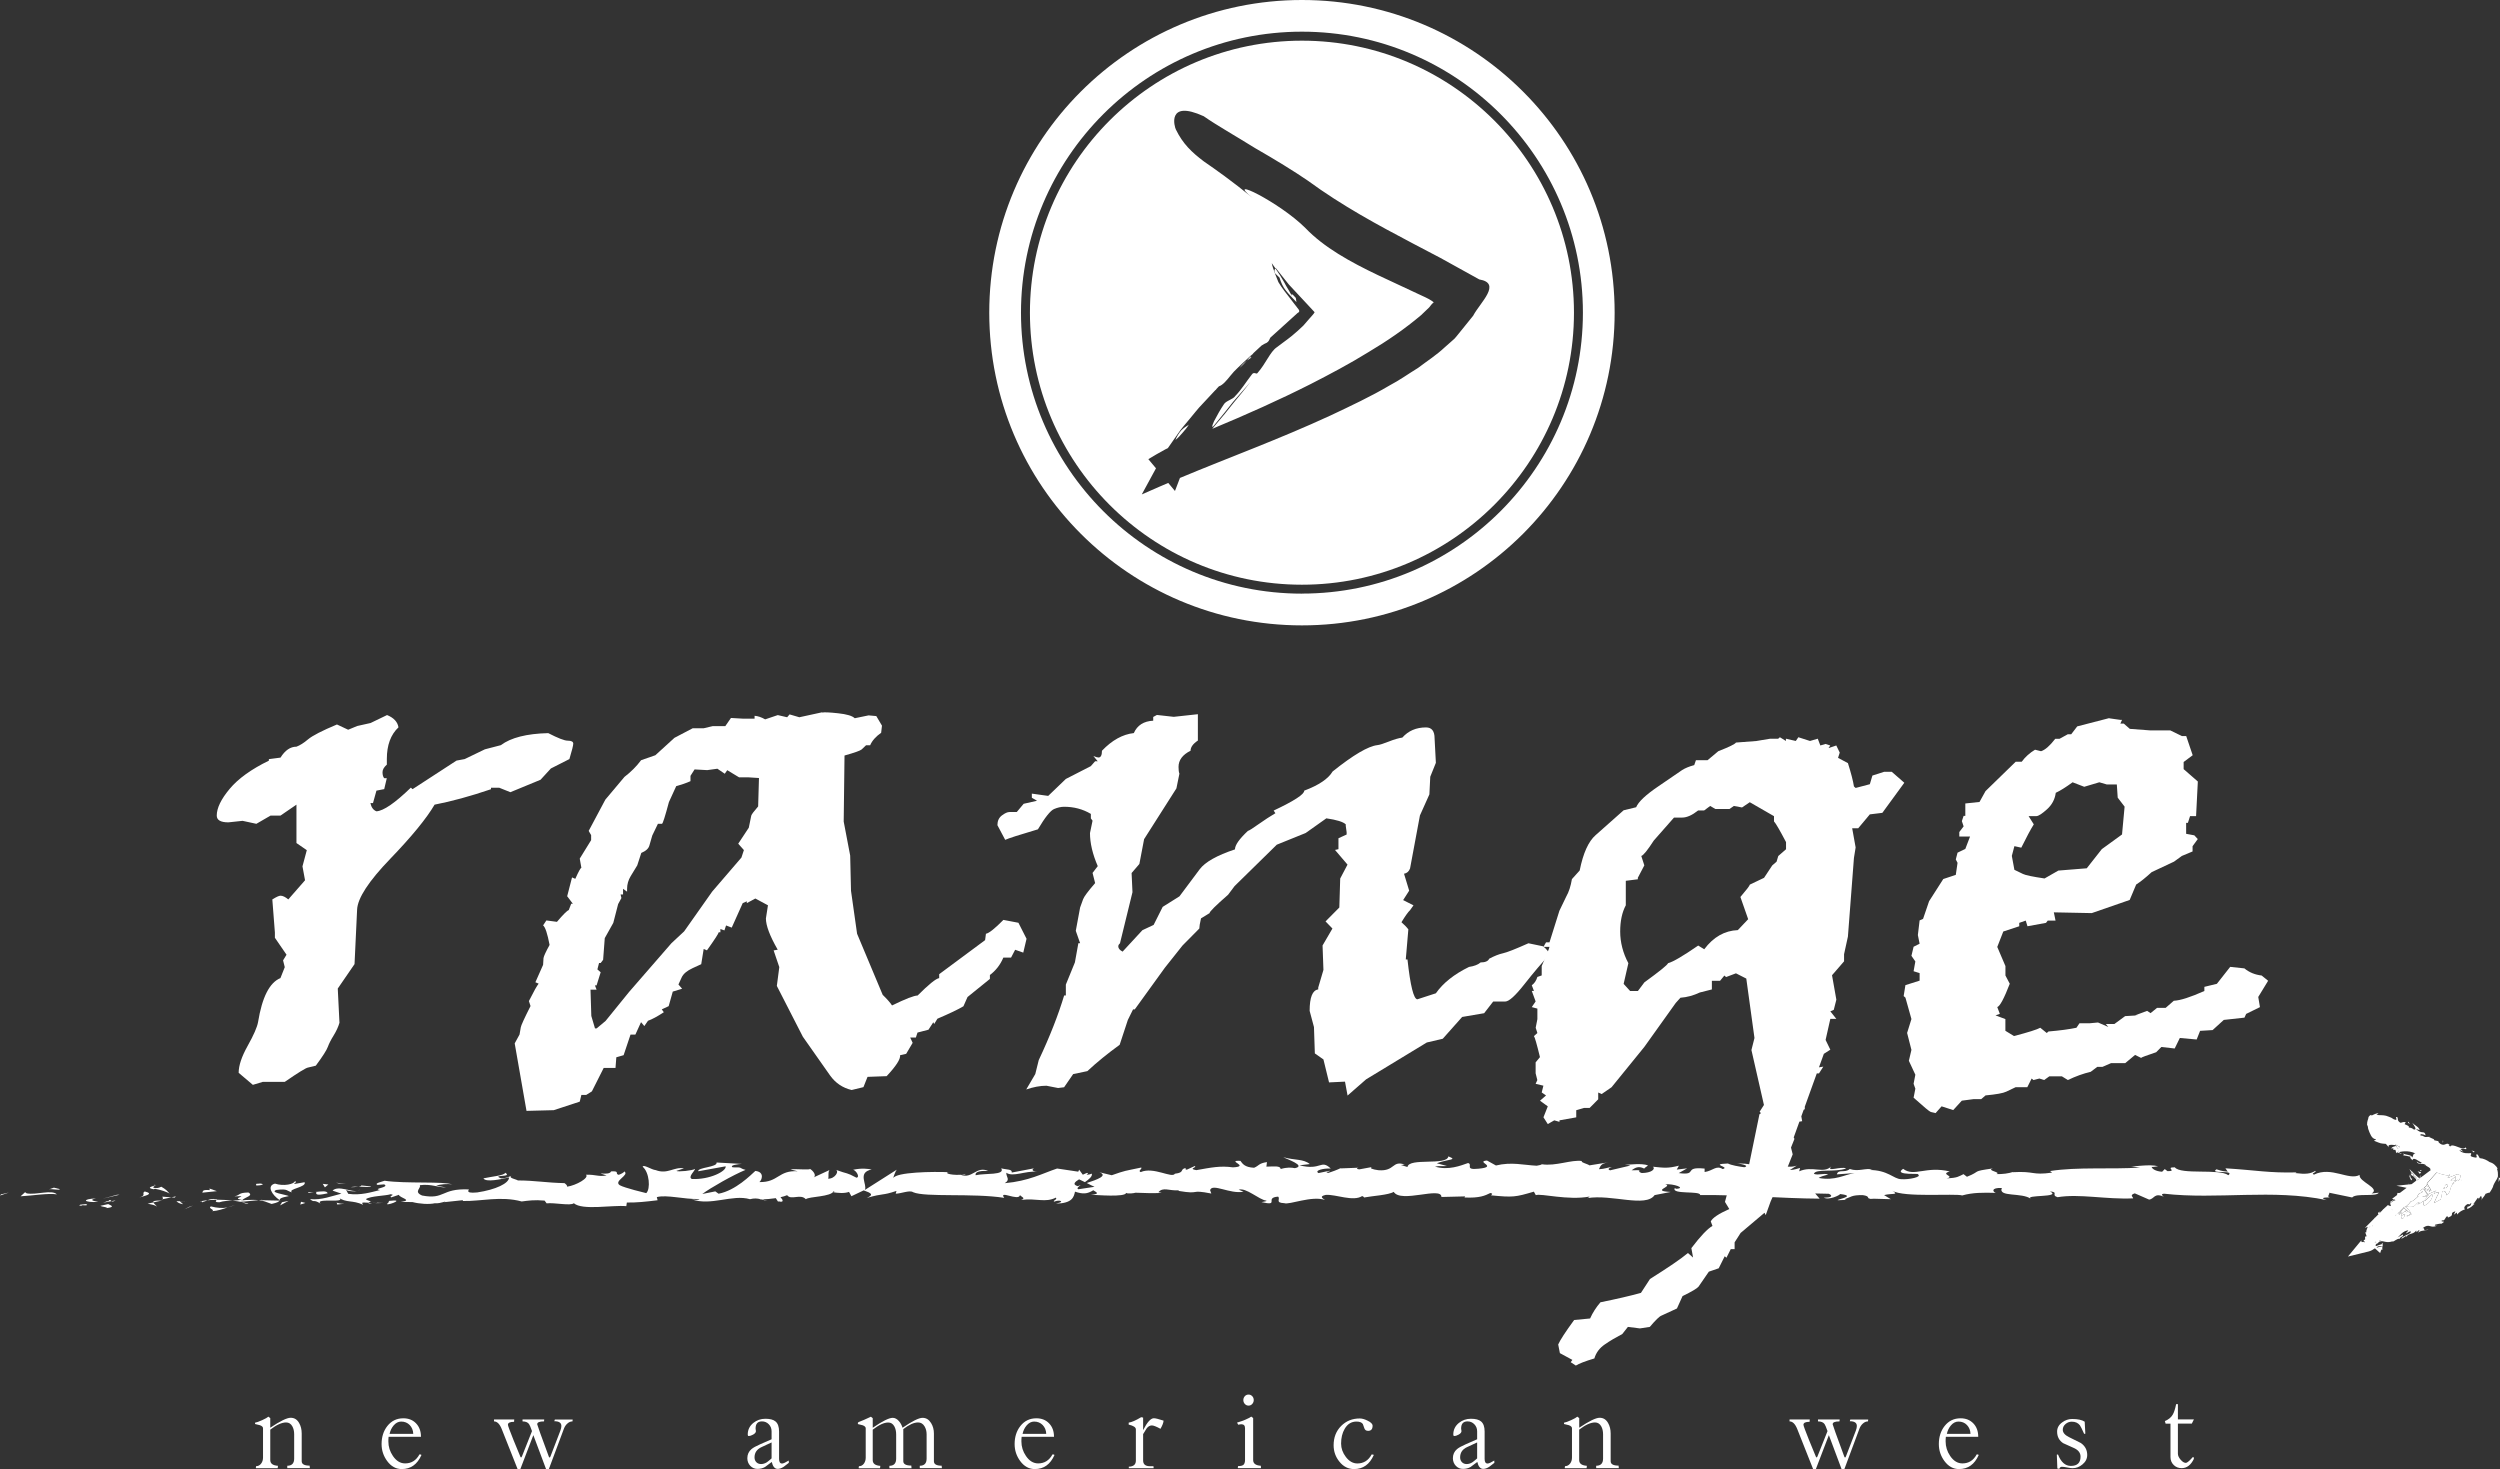 <?xml version="1.0" encoding="UTF-8"?> <svg xmlns="http://www.w3.org/2000/svg" id="Layer_2" viewBox="0 0 427.82 251.44"><rect x="0" y="0" width="427.82" height="251.44" fill="#333333" stroke="none"/><defs><style> .cls-1 { fill: #fff; } </style></defs><g id="Layer_1-2" data-name="Layer_1"><g><g><path class="cls-1" d="M66.2,122.35c1.18.47,1.84,1.18,1.99,2.12-1.33,1.25-1.99,3.05-1.99,5.41v.97c-.49.43-.74.86-.74,1.29,0,.47.1.82.29,1.03h.44l-.44,1.87-1.33.26-.59,2.13h-.44c.15.73.49,1.2,1.03,1.41,1.23-.08,3.19-1.44,5.89-4.05l.29.26,7.52-4.89,1.4-.26,3.46-1.67,2.73-.71c1.72-1.29,4.42-1.97,8.11-2.06,1.67.86,2.77,1.29,3.32,1.29.64,0,.96.17.96.51,0,.3-.22,1.18-.66,2.64l-3.17,1.61-1.77,1.93-5.16,2.13-1.92-.77h-1.4v.26c-3.54,1.2-6.75,2.08-9.65,2.64-1.38,2.36-3.91,5.45-7.59,9.27-3.68,3.82-5.58,6.72-5.67,8.69l-.44,9.33-2.87,4.18.29,5.86c-.2.69-.53,1.41-.99,2.16-.47.75-.8,1.41-1,1.96-.2.56-.88,1.63-2.06,3.22l-1.33.32c-.34.04-1.67.86-3.98,2.45h-3.76l-1.7.51-2.43-2.06c0-1.25.52-2.79,1.55-4.63,1.03-1.84,1.62-3.19,1.77-4.05.69-4.25,1.96-6.76,3.83-7.53l.74-1.87-.29-1.16.59-.97-1.99-2.9v-.9l-.44-5.66c.69-.43,1.15-.64,1.4-.64.39,0,.83.22,1.33.64l2.87-3.28-.44-2.38.74-2.77-1.77-1.22v-6.57l-2.73,1.87h-1.7l-2.43,1.41-2.36-.51-2.43.26c-1.33,0-1.99-.39-1.99-1.16,0-1.29.74-2.81,2.21-4.57,1.47-1.76,3.71-3.37,6.71-4.83v-.26l1.99-.26c.78-1.25,1.69-1.87,2.73-1.87.59-.22,1.25-.63,1.99-1.26.74-.62,2.38-1.47,4.94-2.54l1.92.9,1.55-.64,2.28-.51,2.8-1.35Z"></path><path class="cls-1" d="M140.71,121.94c.32-.08,1.23-.04,2.71.12,1.48.16,2.44.44,2.85.85l2.37-.49,1.32.12.97,1.64-.14,1.22c-.93.65-1.55,1.36-1.88,2.13h-.7l-.77.73c-.23.2-1.21.55-2.92,1.03l-.14,11.3,1.11,5.83.14,6.02,1.04,7.35,4.38,10.45c.79.77,1.32,1.38,1.6,1.82,2.32-1.13,3.78-1.7,4.38-1.7,1.9-1.9,3.13-2.9,3.69-2.98v-.67l7.86-5.83.14-1.09c.51-.08,1.51-.87,2.99-2.37l2.57.49,1.39,2.74-.56,2.37-1.39-.49-.7,1.34h-1.32c-.51,1.22-1.28,2.21-2.3,2.98v.67l-3.83,3.1-.7,1.58c-.88.53-2.37,1.24-4.45,2.13l-.56.91-.14-.31-.83,1.28-1.88.49-.28.85h-.97l.42.91-1.11,1.88-1.04.24c.09.65-.67,1.84-2.3,3.58l-3.27.12-.7,1.76-2.02.49c-1.53-.36-2.76-1.19-3.69-2.49l-4.66-6.63-4.45-8.69.42-3.22-.97-2.86.7-.12c-1.35-2.35-2.02-4.13-2.02-5.35l.35-2.25-2.16-1.16-1.46.79v-.31l-.7.31-1.88,4.19-.97-.37-.28.85-.69-.24v.55h-.28c-.05.24-.72,1.28-2.02,3.1l-.56-.24-.42,2.61-1.46.67c-.97.45-1.6.97-1.88,1.58l-.56,1.22.63.73-1.6.49-.7,2.49-1.18.55.35.49c-1.11.73-2.02,1.22-2.71,1.46l-.63.91-.56-.67-.97,2.13h-.83l-1.18,3.52-1.25.36-.14,1.82h-2.02l-2.02,4.01-.97.61h-.83l-.28,1.15-4.45,1.46-4.66.12-2.02-11.55.83-1.52.21-1.22c.05-.32.6-1.54,1.67-3.65l-.28-.85c.83-1.66,1.39-2.65,1.67-2.98l-.56-.24,1.32-2.98.07-1.16c.05-.32.39-1.07,1.04-2.25-.37-1.94-.74-3.06-1.11-3.34l.56-.85,1.81.24c1.07-1.26,1.74-1.92,2.02-2.01l.42-1.09h.28l-.97-1.28.83-3.22.56.24c.56-1.25.9-1.88,1.04-1.88l-.28-1.58,1.95-3.16v-.85l-.42-.73,2.85-5.35,3.27-3.89c1.11-.85,2.06-1.8,2.85-2.86l2.44-.85,3.27-2.98,3.13-1.64h1.88l1.53-.36h2.16l.97-1.4,2.02.12h2.02v-.49c.56.04,1.16.24,1.81.61l2.16-.73,1.6.37.42-.49,1.67.49,3.9-.85ZM122.76,131.55l-1.74.24-2.16-.12-.7,1.1v.91c-.74.33-1.55.61-2.44.85l-1.25,2.73c-.65,2.43-1.04,3.67-1.18,3.71h-.7l-.97,2.01-.49,1.7c-.14.53-.6.95-1.39,1.28l-.69,2.13-1.11,1.82c-.42.69-.63,1.42-.63,2.19v.49l-.69-.49v.97h-.42l.14.61-.56,1.03-.83,3.22-1.46,2.61-.28,3.71-.42.55h-.28l-.28,1.09.56.49-.7,2.25h-.28l.28.73h-1.04l.14,4.5.63,2.13h.28l1.53-1.28,4.04-4.98,7.24-8.33,2.16-2.01,4.8-6.81,5.01-5.83.42-1.28-.97-1.09,1.81-2.74.42-2.06c.05-.2.44-.73,1.18-1.58l.14-4.86-1.88-.12h-1.53l-2.02-1.22-.42.61-1.25-.85Z"></path><path class="cls-1" d="M197.99,122.35l2.87.32,4.13-.45v4.51c-.84.56-1.25,1.14-1.25,1.74-1.38.69-2.06,1.61-2.06,2.77,0,.52.05.9.15,1.16l-.51,2.51-5.53,8.69-.81,4.25-1.33,1.55.15,3.28-2.14,8.75c-.2.17-.29.34-.29.52,0,.34.25.64.74.9l3.39-3.67,1.92-.9,1.55-3.09,2.87-1.8,3.46-4.63c.93-1.24,2.95-2.38,6.04-3.41,0-.73.74-1.78,2.21-3.16.2-.04.81-.43,1.84-1.16,1.03-.73,1.99-1.35,2.87-1.87l-.3-.45c3.54-1.67,5.28-2.81,5.23-3.41,2.51-.94,4.13-2.04,4.86-3.28,3.54-2.83,6.09-4.33,7.66-4.51.39-.04,1.04-.25,1.95-.61s1.68-.59,2.32-.68c1.03-1.16,2.38-1.74,4.05-1.74.98,0,1.47.62,1.47,1.87l.22,4.19-.96,2.38-.15,3.02-1.62,3.61-1.69,9.07c-.2.52-.54.82-1.03.9l.88,2.9-1.03,1.61,1.77.9-.59.83c-.29.26-.79.94-1.47,2.06.49.43.89.83,1.18,1.22l-.44,5.15h.29c.49,4.51,1.06,6.78,1.69,6.82l3.17-1.03c1.23-1.76,3.12-3.26,5.67-4.51.88-.13,1.55-.39,1.99-.77.79,0,1.28-.22,1.47-.64.89-.47,1.67-.78,2.36-.93.69-.15,2.14-.72,4.35-1.71l2.51.52c.59.47.96.94,1.11,1.41-1.33,1.42-2.76,3.11-4.31,5.08-1.55,1.97-2.64,2.96-3.28,2.96h-2.06l-1.55,2-3.76.64-3.32,3.73-2.73.64-10.39,6.31-3.17,2.77-.44-2.38-2.73.13-.96-3.93-1.47-1.03-.15-4.51-.74-2.77c0-2.32.49-3.54,1.47-3.67v-.32l.89-3.02-.15-4.18,1.69-2.9-1.18-1.22,2.36-2.38.15-4.96,1.25-2.38-2.14-2.51.59-.13v-1.87l1.4-.64v-.39l-.15-1.09v-.26c-.44-.43-1.55-.77-3.32-1.03l-3.54,2.51-4.94,2-7.22,7.08-1.11,1.48c-2.16,1.89-3.22,2.94-3.17,3.15l-1.47.9c-.2.86-.29,1.44-.29,1.74l-2.87,2.9-3.02,3.8-5.16,7.14h-.29l-.89,1.8-1.4,4.25c-2.06,1.5-3.91,3-5.53,4.51l-2.43.51-1.55,2.25-1.03.13-1.99-.39c-1.08,0-2.24.22-3.46.64l1.55-2.64.59-2.38c1.92-4.08,3.36-7.77,4.35-11.07h.29v-1.86l1.55-3.8.59-3.28h.3l-.74-2.12.74-3.99.51-1.41c.15-.43.83-1.35,2.06-2.77l-.44-1.74.89-1.16c-.89-2.06-1.33-3.95-1.33-5.66l.44-2.12-.29-.39v-.77c-1.38-.82-2.9-1.22-4.57-1.22-.54,0-1.12.13-1.73.39-.61.26-1.54,1.41-2.76,3.47-3.19.94-5.06,1.55-5.6,1.8l-1.33-2.51c0-.73.26-1.29.77-1.67.52-.39.94-.58,1.29-.58h1.25l1.18-1.41,2.29-.52-.89-.51v-.71l2.8.39,3.02-2.9,4.27-2.19.74-.84h.44l-.74-.9c.39.17.69.26.88.26.39,0,.59-.39.59-1.16,1.72-1.8,3.54-2.81,5.45-3.02.59-1.33,1.69-2.04,3.32-2.12v-.64l.59-.32Z"></path><path class="cls-1" d="M309.09,187.48l.66,1.87M302.16,207.95l-.59-1.22v-1.16l-.74-.71.29-1.41-.29-.9,1.03-.26-.74-2.51.44-1.48.89-.51-.59-2.13,1.03-.39-1.03-2.38c-.25-1.67-.49-2.55-.74-2.64l.74-1.16-2.14-9.4.52-2.06-1.4-10.17-1.77-.9-1.69.64-.29-.26-.74.9h-1.4v1.48l-2.06.52c-1.08.51-2.19.82-3.32.9l-.81.9-5.38,7.53-5.6,6.89-1.69,1.16-.59-.26v1.16l-1.47,1.48h-.96l-1.33.39v1.22l-2.87.51v.26l-.89-.26-1.11.64-.74-1.16.74-1.87-1.33-.97,1.03-.9-.74-.51.29-1.16-1.33-.32.29-.64-.29-1.16v-1.87l.74-.9c-.54-2.23-.89-3.43-1.03-3.6l.59-.52-.29-.9.29-1.48v-1.8l-.96-.26.66-.97-.66-1.8h.37l-.37-.97c.44-.3.76-.77.96-1.42l.74-.26v-1.61c.83-1.89,1.28-2.98,1.33-3.28h-1.03l.44-.77h.59l1.7-5.41,1.18-2.45c.44-.77.76-1.76.96-2.96l1.33-1.48c.59-2.96,1.5-4.98,2.73-6.05l4.79-4.25,2.14-.52c.39-.94,1.67-2.14,3.83-3.6l4.05-2.77c.54-.34,1.23-.62,2.06-.84l.29-.84h1.99l1.84-1.54c1.87-.73,2.87-1.22,3.02-1.48l3.46-.26,2.36-.39h1.4l.3-.26,1.03.64v-.39l1.69.39.44-.64,1.99.64,1.33-.39.44,1.16.89-.26.81.26-.3.45,1.33-.45.59,1.22-.29.9,1.69.9c.54,1.72.89,3.05,1.03,3.99l.29.26,2.43-.64.44-1.48,1.99-.64h1.33l2.14,1.87-3.76,5.15-2.14.26-1.99,2.38h-1.03l.59,3.28-.29,1.8-1.03,13.45-.66,3.02v1.22l-2.06,2.38.74,4.18-.44,1.74-.59.26,1.03,1.29h-1.03l-.81,3.6.81,1.67-1.11.71M312.02,182.53l-.74,1.16h-1.03l-1.4,4.38v1.74l-.74.39.29,1.67-1.62.26-.29,1.61.59,1.16-.59,1.48.29,1.16-2.43,6.11-.29-.45c-1.03,2.32-1.6,3.65-1.69,3.99l-4.5,3.8-1.03,1.61v1.16h-.66l-.74,1.48-.29-.26-1.03,2.06-1.69.58-1.77,2.57c-.25.3-1.15.84-2.73,1.61l-.96,2.12-2.65,1.22c-.35.13-1.01.77-1.99,1.93l-1.69.26-2.06-.26-.96,1.22c-1.08.56-2.08,1.15-2.98,1.77-.91.62-1.51,1.42-1.8,2.41-1.57.47-2.63.88-3.17,1.22l-.88-.58.29-.39-2.14-1.16-.29-1.48c.34-.77,1.25-2.17,2.73-4.19l2.73-.26c.44-.99,1.03-1.91,1.77-2.77,2.75-.56,5.06-1.09,6.93-1.61l1.55-2.38c3.14-1.97,5.31-3.45,6.49-4.44l.88.77-.29-1.61c1.57-2.06,2.77-3.33,3.61-3.8l-.29-.77c.29-.6,1.35-1.31,3.17-2.12l-.74-1.22.74-2.77,1.99-2.06c.2-.43.64-.84,1.33-1.22l1.84-8.95c.25,0,.96-1.22,2.14-3.67l.44-3.09M299.44,137.28l-1.33.9-1.4-.26-.74.52h-2.43l-.88-.52-1.03.77h-1.03c-1.03.82-1.94,1.22-2.73,1.22h-1.4l-3.46,3.93c-1.08,1.67-1.79,2.55-2.14,2.64l.52,1.61-1.11,2.12v.26l-2.06.26v4.19c-.64,1.2-.96,2.7-.96,4.5s.47,3.69,1.4,5.41l-.81,3.54,1.11,1.22h1.33l1.11-1.48c2.6-1.89,3.95-2.98,4.05-3.28.84-.22,2.55-1.22,5.16-3.02l1.03.64c1.57-2.1,3.49-3.19,5.75-3.28l1.77-1.87-1.33-3.8c1.03-1.2,1.57-1.91,1.62-2.12l2.43-1.16,1.4-2.12.74-.64.29-.97,1.33-1.16v-1.22c-1.08-2.06-1.77-3.24-2.06-3.54v-.9l-4.13-2.38Z"></path><path class="cls-1" d="M361.01,122.93l1.84.26h.29l-.29.64h.59l1.03.9,3.46.26h3.46l1.99.97h.74l1.11,3.28-1.55,1.16v1.22l2.43,2.12-.3,5.92h-1.03l-.37,1.16h-.3v1.87l1.4.26.59.64-.89,1.22v.9l-1.84.77-1.33.97-3.83,1.8c-1.03.94-1.91,1.65-2.65,2.12l-1.11,2.64-6.49,2.25-6.49-.13.29,1.41h-1.33l-.3.39-3.17.58-.3-.97-1.11.39v.58l-2.73.9-1.03,2.64,1.4,3.28v1.61l.74,1.41c-.98,2.53-1.69,3.86-2.14,3.99l.44,1.16-.74.26,1.69.64v2l1.47.9c2.46-.64,3.96-1.12,4.5-1.42l1.11.9.29-.26c2.01-.17,3.61-.39,4.79-.64l.52-.77h1.77l1.4-.13,1.77.77-.44-.51h1.47l1.84-1.35,2.14-.13h-.44l2.06-.77.59.39,1.11-.9h1.47l1.4-1.22c1.08-.04,2.83-.6,5.23-1.67v-.71l2.14-.52,2.28-2.9,2.43.26c.83.69,1.82,1.09,2.95,1.22l1.11.9-1.69,2.77.29,1.74-2.36,1.16-.29.64-3.54.39-1.91,1.74-2.14.13-.59,1.48-2.88-.26-.88,1.8-2.28-.26-.89.9c-1.67.56-2.53.88-2.58.97l-1.03-.51-1.69,1.41h-2.43l-1.47.64h-.89l-1.11.84c-1.28.3-2.58.77-3.91,1.41l-1.03-.64h-2.14l-.89.64-.81-.26-1.03.26-.3-.26-.74,1.48h-1.99l-1.62.77c-.54.26-1.72.47-3.54.64l-.74.64h-1.33l-1.99.26-1.47,1.61-1.99-.64-1.03,1.16-.81-.19c-.19-.04-1.18-.86-2.95-2.45l.3-1.54-.3-.84.3-1.55-1.11-2.38.44-1.87-.74-2.9.74-2.38-1.03-3.67-.3-.26.3-1.87,2.43-.77v-1.29l-1.03-.32.3-1.67-.67-.97.37-1.55,1.03-.52-.3-1.48.3-2.51.59-.26,1.03-3.02,2.43-3.8,2.14-.71.3-2.06-.3-.58.3-1.16,1.33-.64.81-2.12h-1.84v-.77l.74-.97-.3-.9.3-.9h.29v-2.12l2.43-.26,1.03-1.86,5.16-5.02h1.03c.59-.81,1.35-1.5,2.28-2.06l1.03.26c.69-.22,1.5-.92,2.43-2.13h.74l1.4-.77h.59l1.03-1.35,5.45-1.41ZM359.25,133.87l-2.58.77-1.99-.77c-1.18.86-2.14,1.46-2.88,1.8-.15,1.12-.65,2.06-1.51,2.83-.86.77-1.46,1.16-1.81,1.16h-1.33l.89,1.41c-.54.86-1.25,2.19-2.14,3.99l-1.18-.26-.44,1.67.44,2.38,1.47.71c.44.22,1.67.47,3.69.77l2.36-1.35,4.86-.39,2.58-3.28,3.46-2.51.44-4.76-1.18-1.54-.15-2.25h-1.7l-1.33-.39Z"></path></g><g><path class="cls-1" d="M214.23,61.17c-.22.06-.36.05-.16-.26v-.02c-.22.27-.45.54-.69.81.3-.23.58-.41.85-.54Z"></path><path class="cls-1" d="M218.19,46.76c.25.25.77.75.77.75.25.82.58,1.6,1.12,2.24.52.65,1.13,1.27,1.78,1.95-.02-.22-.06-.46-.11-.72-.71-.85-.94-.81-.55-.06-.37-.87-1.05-1.82-1.45-2.63-.46-.83-.96-1.6-1.5-2.37-.09.21-.28.33-.06.84Z"></path><path class="cls-1" d="M222.8,6.96c-25.67,0-46.55,20.88-46.55,46.55s20.88,46.55,46.55,46.55,46.55-20.88,46.55-46.55S248.47,6.96,222.8,6.96ZM252.14,53.98c-.86,1.07-1.73,2.14-2.6,3.22-.21.25-.44.56-.64.76l-.55.49-1.1.97c-1.44,1.36-3.05,2.37-4.58,3.54-1.61.98-3.17,2.11-4.84,2.98-3.26,1.93-6.68,3.52-10.14,5.16-8.93,4.12-17.38,7.18-25.77,10.69-.28.73-.56,1.47-.85,2.23-.38-.45-.76-.92-1.15-1.38-.54.23-1.07.45-1.61.69l-2.92,1.28,1.57-2.89c.28-.52.58-1.06.86-1.58-.44-.52-.87-1.05-1.31-1.57.93-.56,1.89-1.12,2.89-1.66.15-.08.3-.15.45-.22.56-.82,1.13-1.62,1.7-2.44.62-.96,1.39-1.74,2.07-2.61.71-.83,1.36-1.71,2.11-2.47.75-.8,1.49-1.59,2.23-2.39.07-.04.15-.1.24-.17-.05.02-.1.04-.14.06.18-.19.35-.38.53-.56.66-.2,1.32-1.01,1.98-1.83.17-.2.37-.44.59-.69,1-1.02,2.06-1.97,3.1-2.94l-.18.26c.15-.17.3-.34.44-.51.45-.42.91-.85,1.37-1.27.27-.18.57-.35.89-.48.37-.23.44-.52.6-.86,1.53-1.38,3.08-2.78,4.66-4.22.71-.32-.02-.79-.27-1.21-.33-.43-.67-.86-1-1.3-.68-.86-1.37-1.73-2-2.78,0,0-1-2.39-1.14-3.25.22.3.43.6.64.9l.03-.08c.49.62,1,1.25,1.5,1.89l.76.95,1.05,1.13c.74.8,1.48,1.59,2.21,2.37.39.42.77.83,1.15,1.24-.19.37-.59.72-.88,1.08-.36.41-.72.83-1.07,1.23-.64.63-1.31,1.2-1.96,1.75-.25.19-.5.39-.76.59-.19.14-.39.29-.58.43-.39.3-.8.6-1.23.92-1.16.8-1.83,2.74-3.3,4.41-.2.3-.59-.33-.99.28-1.02,1.31-1.76,2.57-2.81,3.64-.39.61-1.62.81-1.97,1.46-.47.68-1.22,1.98-1.66,2.86-.41.91-.49,1.41.23.44,1.16-1.39,2.1-2.57,3.01-3.73.97-1.11,1.91-2.18,2.99-3.42-.92,1.18-1.87,2.36-2.89,3.57-.96,1.25-2.02,2.52-3.16,3.85-.15.19-.31.39-.48.59,5.91-2.46,11.46-4.94,16.8-7.64,3.38-1.73,6.7-3.49,9.87-5.45,3.2-1.9,6.27-4,9.06-6.36.47-.45.93-.89,1.38-1.32.1-.12.2-.25.29-.37l.22-.26c.05-.05.12-.11.22-.19.1-.03,0-.09-.06-.14l-.21-.16c-.15-.11-.32-.21-.51-.31l-.57-.29-.84-.39c-2.43-1.14-4.88-2.28-7.27-3.4-4.78-2.28-9.27-4.76-12.43-8.06-4.41-4.42-13.99-9.12-9.04-5.17-3.63-2.95-6.23-4.78-8.36-6.25-2.08-1.57-3.59-3.01-4.78-5.45-.22-.37-1.66-5.2,4.76-2.28,2.16,1.52,5.51,3.41,8.8,5.46,3.37,1.93,6.71,3.98,9.01,5.56,5.9,4.32,11.96,7.58,18.03,10.78l4.67,2.45c2.21,1.22,4.42,2.45,6.65,3.68,3.88.65.2,3.9-1.02,6.15Z"></path><path class="cls-1" d="M222.8,0c-29.55,0-53.51,23.96-53.51,53.51s23.96,53.51,53.51,53.51,53.51-23.96,53.51-53.51S252.35,0,222.8,0ZM222.8,101.59c-26.51,0-48.08-21.57-48.08-48.08S196.29,5.42,222.8,5.42s48.08,21.57,48.08,48.08-21.57,48.08-48.08,48.08Z"></path><path class="cls-1" d="M201.15,75.29c.44-.35.86-.78,1.24-1.25.4-.45.78-.91,1.05-1.37-.43.27-.88.57-1.29.98-.38.44-.73.97-1,1.64Z"></path><path class="cls-1" d="M212.13,62.98c.45-.42.87-.84,1.25-1.28-.39.31-.83.71-1.25,1.28Z"></path></g><g><path class="cls-1" d="M413.84,204.37s.08,0,.15-.05c.01-.02.02-.03.04-.04l-.19.09Z"></path><path class="cls-1" d="M411.39,206.71c.07.06.13.11.2.17,0,0,0,0,0,0-.03-.03-.1-.09-.2-.17h0Z"></path><path class="cls-1" d="M421.3,201.86s-.06.11-.06.2c.02-.07.04-.12.06-.2Z"></path><path class="cls-1" d="M415.38,204.4c-.23-.32-.46-.64-.68-.95-.04,0-.06-.02-.06-.04-.09.07-.19.14-.29.21l-.15.16.22.05c.24.05.2.14,0,.23l-.39.2s-.04.04-.05.05c-.32.35-.6.7,0,.33-.4.26-.6.54-1.05.84h0s-.18.09-.18.09h-.14s.13-.1.13-.1c-.05.04-.07.05-.12.09l-.23.27-.07.08-.08.11-.28.25-.15.14c-.09.07-.18.12-.29.18l-.07-.06-.12.12s.04.03.06.05c0,0,0,0,0,0,0,0,0,0,0,0,.07.06.14.12.2.17h0s.02.02.02.02c0,0,0,0,0,0,.08.07.16.14.25.21h0s.02.02.03.03c0,0,0,0,0,0,.07.06.13.11.2.17,0,0-.01,0-.01.01.16.14.33.28.49.41-.21.15-.4.29-.7.35v.05s.05.03.05.05c.26-.12.5-.24.76-.36-.23-.5-.62-1.04-.98-1.2-.06-.24.61,0,.85-.07.84.05.88-.73,1.5-.84l-.33.39c.13.04.9-.43.96-.62.09.12-.1.82.23.85,1-.46,1.55-1.62,1.29-1.94l-1.25,1.17c-.13-.18.25-.48.48-.77-.28.02-.68.06-.94.04,0,.01.75-.23.74-.24-.05-.04,0-.09.15-.17Z"></path><path class="cls-1" d="M411.85,207.11s-.01,0-.02.01c.01.01.02.02.04.03,0,0,.01,0,.02-.01-.01-.01-.02-.02-.03-.03Z"></path><path class="cls-1" d="M411.61,206.9s0,0,0,0c.08.07.16.14.25.21,0,0,0,0,0,0-.08-.07-.17-.14-.25-.21Z"></path><path class="cls-1" d="M410.5,207.78s.06.06.14.06c.07-.08.22-.3.19-.41,0,0-.03,0-.04,0-.1.12-.19.23-.29.35Z"></path><path class="cls-1" d="M411.55,206.97s.02-.04.03-.06c-.07-.06-.14-.12-.21-.18-.18.23-.38.46-.57.69,0,0,.02,0,.03.02.33.1.04.59.06.91.04,0,.07,0,.11.01-.02.04-.03.07-.05.1.02.04.04.08.09.1.1-.04.2-.08.3-.13.09-.24.17-.47.25-.67l-.56.23c-.1-.43.46-.66.8-.88-.08-.07-.16-.14-.24-.2-.02.02-.03.04-.04.05Z"></path><path class="cls-1" d="M411.39,206.7s-.04-.04-.06-.05h0s.04.04.06.06c0,0,0,0,0,0Z"></path><path class="cls-1" d="M411.32,206.66s-.02-.01-.03-.02h0s.06.06.09.08c0,0,0,0,0,0-.02-.02-.04-.04-.06-.05h0Z"></path><path class="cls-1" d="M410.95,207.01s0,0,0,0l-.03.03c-.07.08-.1.13-.2.23-.02.03-.08.08-.12.12.08-.02.14-.02.17,0,.19-.22.38-.43.6-.67-.03-.03-.06-.05-.09-.08l-.15.15s-.13.14-.18.21ZM410.82,207.3l-.17.09.47-.39-.3.3Z"></path><path class="cls-1" d="M411.51,207.33l.38.14c.07-.06.13-.11.18-.15-.06-.05-.13-.11-.2-.17-.14.13-.3.22-.36.18Z"></path><path class="cls-1" d="M411.3,206.63l.02.02h0s0,0,0,0c0,0-.02-.01-.02-.02Z"></path><path class="cls-1" d="M411.22,206.6s.04.03.06.05h.01s-.04-.05-.06-.07c0,0,0,0-.01.01Z"></path><polygon class="cls-1" points="411.3 206.63 411.3 206.63 411.3 206.63 411.3 206.63"></polygon><path class="cls-1" d="M411.23,206.58h0s.04.04.06.05h0s-.04-.04-.06-.05Z"></path><path class="cls-1" d="M405.94,209.75s0,.06-.01.12c.04-.05.05-.1.09-.15l-.07.03Z"></path><path class="cls-1" d="M409.9,195.83c.03.06.04.08.07.15.07,0,.13,0,.2.01-.09-.06-.18-.11-.27-.16Z"></path><path class="cls-1" d="M41.44,205.39c-.06.06-.12.12-.14.2.27-.06,1-.09.14-.2Z"></path><path class="cls-1" d="M410.32,196.55c.19-.07.31-.14.32-.26-.13-.08-.26-.17-.39-.24-.06.02-.13.05-.2.07.07.12.15.26.24.39l.03.04Z"></path><path class="cls-1" d="M41.24,205.6c-.15-.04-.1,0,.03.07,0-.03.03-.05.04-.08-.02,0-.05,0-.06.01Z"></path><path class="cls-1" d="M414.09,201.69s.01,0,.02,0l.21-.16-.05-.05.02.06c-.08.04-.16.08-.24.12.02.01.03.03.05.04Z"></path><path class="cls-1" d="M41.27,205.67h.01s0,0-.01,0c0,0,0,0,0,0Z"></path><path class="cls-1" d="M411.59,206.88c-.07-.06-.13-.11-.2-.17,0,0,0,0,0,0,.07.06.14.11.2.17,0,0,0,0,0,0Z"></path><path class="cls-1" d="M412.64,200.63c.1.08.29.23.29.23.1.26.24.51.44.7.04.04.1.09.15.13.04,0,.07-.02.11-.02-.14-.2-.29-.4-.4-.57-.18-.26-.37-.5-.58-.74-.03.07-.1.11,0,.27Z"></path><path class="cls-1" d="M415.54,204.62c-.04-.05-.07-.1-.1-.15l-.21.09s.17.07.27.11c.01-.02.03-.03.04-.05Z"></path><path class="cls-1" d="M408.84,206.6h0s-.09-.16-.09-.16c.03.05.06.11.09.16Z"></path><path class="cls-1" d="M406.78,213.55l.85.33.05-.15v-.34c-.36-.12-.62-.02-.9.17Z"></path><path class="cls-1" d="M406.47,208.54l-.07-.07s-.09,0,.03.07c0,0,.02,0,.03.01h.01Z"></path><path class="cls-1" d="M413.57,201.88s0,0,0,0c-.01,0-.02,0-.03.02,0,0,0,0,0,0h.04s0-.02,0-.02Z"></path><path class="cls-1" d="M407.3,207.59l-.02.02h0s0,.02,0,.02h0s.02.09.02.09l.25-.25s0,0,.01-.01c0,0,0,0,.01,0l.51-.51s-.03,0-.04.01c.01,0,.03,0,.04-.01l.02-.02s-.03,0-.04-.01c-.08.07-.16.16-.25.22-.13.09-.22.16-.31.23l-.15.19-.04.05Z"></path><path class="cls-1" d="M405.66,209.87l-.3.13c.04.05.17-.03.3-.13Z"></path><path class="cls-1" d="M410.58,196.1c-.07,0-.05.06.06.16,0-.04-.03-.1-.06-.16Z"></path><path class="cls-1" d="M414.89,203.22c-.04.06-.13.13.09.14.02,0,.03,0,.04,0-.03-.05-.07-.1-.11-.15,0,0-.02.01-.02.02Z"></path><path class="cls-1" d="M415.22,202.64c.03.11.06.22.05.28,0,.01-.15.12-.34.27.04.05.06.09.11.16,0,0-.01,0-.02,0,.01.02.03.04.05.06h0s.65.21.65.21l-.48-.99h-.01Z"></path><path class="cls-1" d="M415.01,203.87v-.04s-.02,0-.02,0c.13.19.26.37.4.56.02-.01.03-.02.06-.03l-.39-.55-.04.06Z"></path><polygon class="cls-1" points="414.93 203.65 415 203.84 415.04 203.8 414.93 203.65"></polygon><path class="cls-1" d="M410.46,196.96c0-.13-.09.08-.12.1-.02.04.03,0,.06-.02,0,0,.03-.03.06-.06,0,0,0,0,0-.02Z"></path><path class="cls-1" d="M416.07,203.74l-.36-.12.15.32-.99-.46.03.09c.06.08.1.14.16.22l.02-.02v.02c.12.19.27.4.39.56-.01,0,0,0-.02.01l.06.08-.06.03s.06.09.09.13c.05-.1.07-.19.02-.26l1.38-.62c-.16.1-.63.47-.33.52.56-.33.33-.11.79-.18-.25.42-.58,1.14-.86,1.81.39-.21.77-.42,1.15-.63.17-.59.24-1.16.27-1.39.54-.23.74.48.7.69,1-.64.38-1.51,1.37-2.07l-.44.11c.1-.12.43-.31.67-.46h0c-.25-.17-.44-.28-.91-.1l.89-.72.02.81h0c.17-.1.29-.19.22-.21.1,0,.2.04.31.08.2-.19.25-.54.31-.84-.2-.07-.39-.14-.58-.21l-1.68.67c.1-.08.43-.55.45-.61-.21.3-1.3.05-2.29-.34l-1.66,1.87.74,1.21ZM418.7,202.68c.39.22.16.28-.12.66-.05.06-.09.13-.14.21.05-.08.09-.15.14-.21.08-.21-.51.2-.45-.03.64-.22-.1-.35.57-.64Z"></path><path class="cls-1" d="M406.56,212.5s-.09.04-.14.06c0,.02-.02.04-.02.07l.24-.05s-.05-.05-.08-.07Z"></path><path class="cls-1" d="M407.52,212.37h0c-.09-.06-.17-.09-.26-.14-.03.07-.06.15-.08.22l.35-.08h0s0,0,0,0Z"></path><path class="cls-1" d="M413.8,201.91l.09-.07s-.08-.07-.1-.07c-.01,0-.02,0-.03.01,0,.02-.01.05.04.13Z"></path><path class="cls-1" d="M413.8,201.91s-.05-.07-.08-.11c-.02,0-.03.02-.05.02.04.03.07.07.11.1h.01Z"></path><path class="cls-1" d="M413.61,201.93s-.02-.02-.02-.03l.03.15.05-.04s-.04-.05-.06-.08Z"></path><path class="cls-1" d="M414.8,203.46s-.06,0-.08,0c.09.13.18.26.27.38l-.08-.23-.11-.15Z"></path><path class="cls-1" d="M409.39,207.08s.01-.01.02-.02l-.18-.26s0,0,0,0l.17.28Z"></path><path class="cls-1" d="M410.57,207.43s-.02.02-.04.04c-.02.02-.03.05-.05.08-.03.02-.04.02-.06.03-.06.05-.11.08-.17.13.13-.04.19-.02.22.03.09-.1.18-.2.27-.3-.05,0-.11,0-.17,0Z"></path><path class="cls-1" d="M409.98,207.88s-.01.05-.02.08h.01s0,0-.01,0c0,.02,0,.04-.01.06.07-.05.11-.11.13-.18l-.07.08-.03-.04Z"></path><path class="cls-1" d="M411.72,208.11s-.02,0-.03,0c.02,0,.02,0,.03,0h0Z"></path><polygon class="cls-1" points="409.66 209.16 409.67 209.15 409.67 209.14 409.67 209.14 409.66 209.16"></polygon><polygon class="cls-1" points="409.56 209.1 409.56 209.1 409.57 209.09 409.56 209.1 409.56 209.1"></polygon><polygon class="cls-1" points="413.68 202 413.68 202 413.67 201.99 413.68 202"></polygon><path class="cls-1" d="M414.83,203.47s0,0,0,0c.02.02.03.04.05.07l-.02-.06h-.02Z"></path><polygon class="cls-1" points="409.22 206.8 409.22 206.8 409.22 206.8 409.22 206.8"></polygon><polygon class="cls-1" points="0 204.59 1.51 204.08 .18 204.38 0 204.59"></polygon><path class="cls-1" d="M4.57,204.22l-.28-.2-.77.7c2.07-.11,4.76-.57,6.22-.33-.9-.87-3.46.14-5.17-.17Z"></path><path class="cls-1" d="M13.87,206.25c.21,0,.49,0,.97.02-.31-.34,1.1-.29-1.19-.11.12.04.15.06.22.09Z"></path><path class="cls-1" d="M13.87,206.25c-1.01.02.66.28,0,0h0Z"></path><path class="cls-1" d="M18.51,206.05l-1.33.3c.28.2,1.46.24,1.02.39,1.36-.16,1.08-.36.31-.69Z"></path><path class="cls-1" d="M19.77,205.42l-.69.13c.12.08.3.11.69-.13Z"></path><path class="cls-1" d="M18.42,205.65c.12-.26-.17-.01-.79.17l1.46-.27c-.19-.14-.21-.42-.67.1Z"></path><path class="cls-1" d="M16.43,205.08c-2.54.12-2.16.73.37.61-.74-.19-1.7-.31-.37-.61Z"></path><path class="cls-1" d="M8.37,203.53c.43-.14,1.92.23,1.85-.04l-.99-.25-.86.29Z"></path><path class="cls-1" d="M26.78,206.5c.08-.18-.45-.49-.54-.73l-.98.21c.5.13,1.46.24,1.52.52Z"></path><path class="cls-1" d="M26.23,205.77l1.47-.32c-1.31-.04-1.55.11-1.47.32Z"></path><polygon class="cls-1" points="17.6 205.12 20.47 204.45 20.01 204.46 17.6 205.12"></polygon><polygon class="cls-1" points="31.54 206.95 33.02 206.31 32.37 206.52 31.54 206.95"></polygon><path class="cls-1" d="M36.09,206.45c-.61.35.84.6.19.82,1.01-.06,1.87-.37,2.65-.64-.82.15-1.7.11-2.84-.18Z"></path><path class="cls-1" d="M40.23,206.23c-.41.08-.84.24-1.3.4"></path><path class="cls-1" d="M30.19,205.55c.11.11.33.4,1.15.53l-.58-.52c-.18,0-.38,0-.58,0Z"></path><path class="cls-1" d="M30.75,205.54l.02.02c.63.01,1.06.02,1.25.03-.16,0-.54-.02-1.27-.05Z"></path><path class="cls-1" d="M30.19,205.55c-.05,0-.09,0-.15,0"></path><path class="cls-1" d="M24.77,203.89c-.62.35.38.61-.92,1.04.86-.29,2.66-.6.92-1.04Z"></path><path class="cls-1" d="M27.66,205.26l1.67-.36-1.56-.12c.03.14.31.34-.12.48Z"></path><polygon class="cls-1" points="29.33 204.9 29.91 204.94 30.09 204.73 29.33 204.9"></polygon><path class="cls-1" d="M37.56,205.74c.67-.23,1.41-.24,2.24-.28-.89-.1-1.81-.16-2.69-.16-.12.16-.51.46.45.44Z"></path><path class="cls-1" d="M34.25,205.6s.11-.02.15-.03c-.09-.04-.17-.06-.15.03Z"></path><path class="cls-1" d="M47.98,205.47s-.08-.06-.13-.09c-.01.03-.02.06-.03.09h.16Z"></path><path class="cls-1" d="M36.96,205.21c-.67-.1-1.07.03-1.45.19.5-.05,1.03-.09,1.6-.09.06-.07.07-.12-.15-.1Z"></path><path class="cls-1" d="M42.51,205.99c-.35-.11-.74-.2-1.16-.29.34.16,1.04.42,1.16.29Z"></path><path class="cls-1" d="M34.63,205.71s-.06.02-.1.02c.22.11.19.06.1-.02Z"></path><path class="cls-1" d="M34.63,205.71c.34-.07.62-.2.89-.32-.41.04-.79.1-1.11.17.08.04.17.09.23.14Z"></path><path class="cls-1" d="M52.13,202.31l-1.79.31c-.03-.14.61-.36.12-.48-.12.48-1.88.92-3.4.41-1.49.36-.52,1.94.79,2.82.05-.21.05-.4,1.58-.69-.54-.26-3.41-.61-2.12-1.05,2.04-.25,1.67.17,2.66.42-.84-.6,2.59-.87,2.15-1.75Z"></path><path class="cls-1" d="M44.92,205.32l-.63.06c.72.08,1.24.28,2.19.65,1.05-.23,1.27-.41,1.34-.57l-3.12-.07.22-.07Z"></path><path class="cls-1" d="M41.44,205.38c.49-.52,2.01-.75,1.08-1.31-1.86.04-1.3.44-2.41.66,3-.13-.86.29,1.3.59-.59.09-1.12.12-1.62.14.54.06,1.06.14,1.55.24-.03-.01-.05-.02-.07-.03h-.01s0,0,0,0c-.13-.07-.17-.1-.03-.07,0,0,.05,0,.06-.01.02-.07.08-.14.14-.2.87.11.14.14-.14.2-.01.03-.03.05-.04.08,0,0,0,0,.01,0l3-.29c-.64-.07-1.43-.06-2.84,0Z"></path><path class="cls-1" d="M26.37,202.76c.09.05.09.08.1.12.19-.06.27-.11-.1-.12Z"></path><path class="cls-1" d="M28.98,204.23s.06.07.09.11c.04-.01,0-.06-.09-.11Z"></path><path class="cls-1" d="M26.31,203.51l.21-.07c.96.14,2.12.58,2.46.79-.32-.41-.64-.73-1.38-1.15-.22.07-.4.28-1.11.23-.62-.16,0-.25-.03-.42-.43.14-1.5.38-.16.63Z"></path><path class="cls-1" d="M35.84,203.39l.06.27c-1.42-.11-1.11.23-1.29.44l2.5-.26-1.27-.45Z"></path><polygon class="cls-1" points="47.93 206.28 49.38 205.5 48.26 205.73 47.93 206.28"></polygon><polygon class="cls-1" points="51.39 206.14 52.25 205.85 51.51 205.66 51.39 206.14"></polygon><path class="cls-1" d="M64.59,205.89c-.69.03-.11.06,0,0h0Z"></path><path class="cls-1" d="M61.51,203.55c-.06.13-.15.21-.28.26.15-.06.26-.13.28-.26Z"></path><path class="cls-1" d="M63.55,205.65c.26.06.56.12.88.16-.14-.04-.41-.09-.88-.16Z"></path><path class="cls-1" d="M63.69,205.9c-.24-.02-.42-.04-.6-.05-.09.09-.01.14.6.05Z"></path><path class="cls-1" d="M64.59,205.89c.2,0,.49-.02.96-.03-.39,0-.76-.02-1.12-.05.14.04.19.07.16.08Z"></path><path class="cls-1" d="M398.65,204.12l3.87.8c.71-.8,4.15-.05,4.55-.82l-1.23.14c1.63-.91-2.28-2.01-2.04-3.18-1.83,1.03-4.81-1.52-7.81-.05-.66-.24.56-.37.21-.64-.76.5-1.68.6-3.38.38l.19-.12c-4.77.12-6.82-.37-12.18-.7l.4.57c-1.15-.08-1.39-.26-1.93-.4-1.32.87,3.24.05,2.03,1.01-1.53-1.17-8.13-.02-9.16-1.35-1.77,0,.52.67-1.25.66l-.47-.36-.45.46c-1.16-.08-1.75-.53-1.79-.83.28.04.8-.09,1.1-.11-1.51-.42-4.25.14-4.77,0l1.7.22c-4.84.34-10.74-.14-15.42.6l.35.27c-3.57.5-2.86-.3-6.78-.07l.14-.06c-.78.27-1.83.41-2.9.38.99-.32-1.86-.62-.56-.97-3.87.54-1.91.42-4.47,1.43l-.59-.45c-.87.41-.94.62-2.9.74,1.61-.39-1.25-.69.55-1.2-4.11-.98-6.1.99-7.98-.45-1.89,1.25,3.55.69,2.5.96.88.41-1.56.93-2.85.81-1.31-.03-2.23-1.59-5.53-1.57.33,0,.35-.09.68-.08-1.24-.32-2.42.43-3.93-.09-.85.75-1.97-.04-2.21.92l3.03-.22c-1.72.25-3.33,1.37-6.15.83.22-.19,1.06-.45,1.64-.59-.83-.28-1.59.19-2.45-.1.24-.96,3.68-.21,5.52-.94-.89-.41-3.48.7-2.55-.34-1.33,1.32-3.25-.17-5.49.84l.15-.58c-.35.09-1.09.36-1.74.35l1.18-.75c-1.81.64-3.49-.56-5.22-.21,3.63-.02.82.69,2.35,1.11-4.48.77-2.58-1.51-7.6-1.23.68-.08,2.55.35,1.49.61-.96-.12-2.22-.34-2.8-.64-3.32.12.51.59-.9.95-1.13-.7-1.63.29-3.09.51v-.59c-3.8-.38-1.01,1.22-4.43.77l1.44-.81-1.78.21.37-.67c-1.93.49-2.54.37-4.43.18.44.41-.25,1.06-1.93,1.08-1.14-.35.64-.56-1.74-.47.54-.37,1.13-.83,2.16-.29.11-.19.53-.37.64-.56-1.23-.4-3.1-.09-3.96-.09.33.02.73.05.93.14l-3.45.81c-.54-.22-.11-.4.31-.57-.7.06-1.18.33-2.21.38.27-.48.2-.97,1.66-1.19l-3.29.53c-.22-.21-1.69-.57-1.26-.74-1.82-.28-4.47.92-6.88.55-.13.09-.38.18-.89.25-2.27-.11-4.28-.69-6.97-.04l-1.53-.85c-2.11.19,2.07,1.07-1.44,1.4-2.48.27-.93-.73-1.8-.97-1.23.43-3.38,1.31-5.66.61.76-.16,1.35-.03,2.05-.1l-1.74-.47c2.1-.78,3.62-.51,1.98-1.18-.25,1.65-6.76.17-7,1.82l-1.15-.35c.33.02.38-.08.71-.06-2.23-.79-1.66,1.19-4.53.96-1-.13-1.7-.37-1.02-.56l-2.23.41c-.65-.03-.49-.32.16-.29l-3.4.13.03-.05c-.49.26-1.58.66-2.12.83-.86-.24.43-.17.21-.38l-1.88.4c-.77-.43.79-.84,2.09-.78-1.76-1.65-1.56.41-5.36-.55l1.78-.21c-1.15-.93-2.53-.6-4.54-1.18.48.3,4.03,1.47,1.98,1.88-.58-.12-1.34-.18-2.44.15-.01-.59-1.09-.44-2.43-.41l.09-.78c-1.46.22-1.34.62-2.2.97-1.62-.08-1.96-.68-2.34-1.18-2.6-.12,1.8.96-1.28,1.11-2.16-.3-3.68.02-6.27.48-1.51-.27.26-.47-.28-.7l-1.34.62c-.33-.01-.22-.21-.17-.3-1.13.24-.09.78-1.87.99-.48.85-3.65-1.25-5.85-.28-.54-.22.26-.48.1-.78-3.02.64-2.59.46-5.06,1.32l-2.11-.51c1.55.58-.43,1.27-2.17,1.84.55.28,1.02.53,1.34.65l-2.77.42c-.33-.13-.06-.39.4-.72-.19.06-.37.13-.51.19-.99-.29-.48-.73.23-1.17.34.15.67.32,1,.48.68-.47,1.32-.99,1.18-1.45-.18.09-.53.17-.91.21.18-.13.29-.24.21-.32-.09-.08-.38.09-.84.29l-.63-.86-.15.34-3.62-.54c-2.59.87-4.85,2.15-8.96,2.51,1.02-.63.22-1.04.27-1.79,1.12.8,3.19-.34,5.32-.18-1.11-.08-.87-.44-.59-.57l-3.8.72c.09-.61-.81-.46-1.8-.72.75,1.22-2.84.81-4.38,1.18-.1-.41.27-.82,2.16-.73-2.08-.91-2.69,1.43-4.74.65.46-.01.71.05.89-.15-1.08.36-3.71.08-3.09-.28h.46c-3.06-.15-9.32-.02-9.77,1.01-.03-.13.4-1.24.59-1.45l-5.46,3.47c.48-.89-1.37-3,1.17-3.5-.73-.13-1.63-.27-3.17.04.5.13,1.24,1.28.56,1.36-1.86-.99-1.29-.53-3.59-1.37.75.19-.08,1.58-1.26,1.54.18-.21-.1-1.37.33-1.52l-2.93,1.36c.73-.25.13-1.16-.53-1.54.3.27-2.53-.02-3.32.11l1.24.32c-3.31-.21-3.27,1.92-6.55,1.85.4-.28.98-1.73-.69-1.91-.77.7-3.39,3.36-6.29,3.9l-.56-.4-2.23.45c1.39-1.05,5.28-3.26,7.41-4.13-1.24-.32-.34-.47-2.2-.43-.65-.37,1.01-.57,1.56-.59l-4.32-.24c.19.82-3.3.82-3.14,1.5l4.69-.85c.19.81-2.71,2.32-5.77,2.17-.78-.32.58-1.45.52-1.72-.4.28-2.9.54-3.19.34l1.3-.44c-1.7-.31-2.78,1.08-4.83.3-.71-.05-2.11-1.05-2.23-.57,1.15.93,1.38,3.81.61,4.51-.25-.06-3.71-.89-4.52-1.35-1.16-.73,1.75-1.74.76-2.37-.04.22-.69.5-.95.59-.74-.19.31-.69-1.31-.59-.27.83-3.28-.07-.76.7-1.58.24-1.68-.17-3.53-.13.59.53-1.66,1.82-3.24,2.05.09-.21-.26-.48-.43-.61-3.23-.07-4.97-.45-7.98-.46-.28-.2-1.73-.44-1.11-.8-.43.15-.83.43-1.76.45-1.8-.72,2.07-.11.7-.97-.12.48-2.4.66-3.73.96.41.74,3.06.14,4.39-.16,0,1.02-2.3,2.1-5.45,2.57-2.5.25-1.09-.66-1.52-.52-4.7-.18-4.01,1.79-7.91,1.05-1.55-.65-.07-1.3-.41-1.77,2.04-.25,3.13.41,4.51.39l-1.7-.31c.65-.22,2.01-.38,2.75-.19-1.3-.59-7.95-.11-11.57-.65-.64.22-1.76.44-1.23.71l1.15-.09c1.06.53-2.16.73-.71.97-1.54.37-3.27.95-5.43.65l-.41-.74c.05.22,1.42.44,2.03.22-.9.33-3.32-1.01-4.31-.03l1.52.52c-1.55.37-3.46,1.16-5.38.93.87.73.44-.08,1.81.78-1.18-1.07,4.92.05,3.01-1.08,1.4,1,2.42.42,4.26,1.27-.06-.25-.65-.47.96-.35.07-.07.24-.16.35-.22.05,0,.07.01.11.02-.03,0-.06-.02-.09-.03.07-.04.08-.04-.03-.01-.38-.11-.7-.24-.82-.37.8-.56,3.37-.55,4.23-.84.96.12-.4.28.12.54l1.3-.44c.13.55,2.54.91.29,1.22l2.03.02c1.19.31,2.84.43,3.85.2.96.12,2.42-.6,1.58-.18l3.18-.34.03.14c3.14.07,6.46-.9,10.06.08,1.06-.14,2.15-.31,3.92-.15l.34.47c1.36-.16,4.08.47,4.66-.02,1.46,1.27,6.59.28,8.98.5l.09-.62c1.64.03,3.22-.14,5.26-.39l-.13-.54c1.76-.45,4.52.39,7.3.33-.19.21-.89.15-1.39.03,3.32,1.23,7.01-.89,10.03,0,.75-.2,1.29-.13,1.82,0-.07,0-.13.01-.19.03.08,0,.19,0,.31,0,.33.09.67.2,1.04.29-.31-.13-.62-.24-.88-.29.58-.01,1.46-.08,2.32-.21l.37.58c.07,0,.13,0,.2-.02.84.22.68-.28.23-.72.43-.1.83-.21,1.14-.35.69.94,2.26-.32,3.2.69.58-.49,4.33-.37,4.79-1.4.03.13.28.2-.18.21.96.12,1.92.24,2.78-.06l.41.74,2.1-1c1.27.45,1.8.72.54,1.29,3.05-.88,2.48-.33,5.07-1.2l-.13.48c.93-.02,2.41-.66,2.97-.26,2.08.91,10.27.13,15.6.97-1.03-1.41,2.48.63,2.69-.46.31.33,1.05.52.19.81,2.72-.33,4.09.53,5.96-.39.31.34-.58.49-.31.69.22-.07.86-.29,1.15-.09.28.2-.4.28-.83.43,2.78-.06,3.06-1.09,3.26-2.05,1.41.46,2.11.39,3.13-.24.49.32,1.31.65-.42.76.97.05,5.93.46,6.03-.31.3.2,1.36.06,1.61-.03,2.18.05,2.37.12,4.51.04l-.59-.13c.84-.94,1.78-.21,3.5-.32l-.05.1c3.96.67,1.71-.32,5.61.45l-.21-.58c.36-1.25,3.46.74,5.72.26l-.82-.33c1.24-.43,3.46,1.7,4.7,1.86.27.11-.43.17-.81.26,3.25.74.42-.76,2.85-.94.45.41-.58,1.05,1.06,1.12.81.33,4.73-1.33,6.96-.55-.49-.32-.98-.63.15-.87,1.73-.11,4.67,1.2,6.22.2.22.09.3.17.31.25,1.32-.26,4.29-.43,5.08-.97,1.22,2.01,8.2-.98,8.17.88l4.06-.1-.11.19c2.59.12,3.51-.32,4.42-.77.6.13.16.3.11.4,3.79.37,4.17.3,7.34-.63l.33.6c.86-.35,5.48.94,9.2.24-.04.07-.11.18-.41.27,4.18-.71,10.01,1.67,11.54-.52l2.76-.54c-3.57-.17.53-.95-.94-1.31,1.4-.13,3.63.66,1.9.77l-.27-.11c-.63,1.14,4.44.4,4.34,1.18,7.03-.06,13.87.58,20.45.62l-.76-.89,2.3.05c.6.21.81.69-.83.66.86.5,2.75-.42,2.79-.61,3.21.36-1.25,1.03-.27,1.06l1.34-.07-.3-.1c1.08-.36,1.18-.75,3.15-.7,1.25.18.64.55,1.13.58,0,.06.16.09.75.03l2.89.08-1.16-.7c1.28-.35,2.72.04,1.38-.76,1.96,1.22,10.79.44,11.99.82,1.8-.51,3.57-.5,5.76-.44-.55-.15-.87-.93,1.02-.84-.69,1.63,3.47.71,5,1.88-1.37-.78,5.38-.19,3.24-1.29,1.58.13.1.61,1.29.99,3.76-.63,8.29.41,12.93.2.07-.21-.71-.54.29-.86l2.45,1.07c.92-.1.85-1.23,2.52-.49-.24-.18-.59-.45.03-.52,9.1,1.04,18.61-.85,27.85,1.1-1.25-.41-.42-.45.54-.47-.62-.1.01-.53-.11-.82Z"></path><path class="cls-1" d="M57.46,206.15l1.49-.15c-.72.03-.98-.1-1.35-.19.03.14.32.33-.15.34Z"></path><path class="cls-1" d="M44.49,202.53c-.22.07-.46,0-.68.08l.06.27c.93-.02,1.58-.24.62-.35Z"></path><path class="cls-1" d="M56.07,204.21c-.12-.49-1.06-.33-2.1-.23.06,0,.12,0,.19,0-.31.69.81.46,1.92.23Z"></path><path class="cls-1" d="M52.76,204c-.12.28.39.06.97-.01-.32.02-.65.04-.97.01Z"></path><path class="cls-1" d="M66.86,205.49c-.5-.13-.31.63-.59.43-.55.63,3.31-.76.59-.43Z"></path><polygon class="cls-1" points="56.19 202.7 55.23 202.59 55.6 203.19 56.19 202.7"></polygon><path class="cls-1" d="M63.49,203.03l-1.67-.17c.03.1-.19.16-.45.21,1.03.02,2.16.14,2.12-.04Z"></path><path class="cls-1" d="M60.02,203.17c.29,0,.92-.03,1.35-.1-.54-.01-1.05,0-1.35.1Z"></path><polygon class="cls-1" points="59.19 202.58 57.51 202.4 58.01 202.53 59.19 202.58"></polygon><path class="cls-1" d="M414.13,200.3c.04.15.24-.02.29-.02-.14-.18-.35.05-.29.02Z"></path><path class="cls-1" d="M412.29,201.01c.07.16.15.32.24.46.05-.2-.08-.35-.24-.46h0Z"></path><path class="cls-1" d="M412.22,201.15h0c.15.29.3.62.4.85l.2-.29h-.12c-.07-.06-.12-.14-.17-.22,0,0,0,0,0,.01-.06-.12-.18-.24-.31-.34Z"></path><path class="cls-1" d="M414.21,201.32v-.05s0-.08,0-.08c0-.02-.01-.04-.03-.05h-.03s-.02-.01-.02-.01l.08.21s.02.02,0-.02Z"></path><polygon class="cls-1" points="413.52 201.9 413.53 201.9 413.53 201.89 413.52 201.9"></polygon><path class="cls-1" d="M413.32,201.73s.05-.01.08-.02c-.03,0-.07,0-.09-.03v.04Z"></path><line class="cls-1" x1="417.39" y1="195.32" x2="417.65" y2="195.38"></line><path class="cls-1" d="M415.75,194.46l-.1.08c.11-.02.16-.04.1-.08Z"></path><line class="cls-1" x1="408.82" y1="196.37" x2="409.16" y2="196.77"></line><path class="cls-1" d="M427.81,201.55s-.14.05-.19-.02l-.05.74c.2-.29.29-.74.24-.72Z"></path><path class="cls-1" d="M409.22,206.8s0,0,0,0"></path><path class="cls-1" d="M411.82,211.14s-.03,0-.06,0c-.19.2-.09.14.06,0Z"></path><path class="cls-1" d="M419.34,202.03c.47-.18.66-.07.91.09l-.02-.81-.89.72Z"></path><path class="cls-1" d="M411.88,207.14s-.01,0-.02.01c.07.06.13.11.2.17,0,0,.01,0,.01-.01-.07-.06-.13-.11-.2-.17Z"></path><path class="cls-1" d="M411.89,207.13s-.02-.02-.03-.03c0,0,0,0,0,0,.01,0,.02.02.03.03,0,0,0,0,0,0Z"></path><path class="cls-1" d="M411.3,206.63h0s0,0,0,0c0,0,.02.01.03.02l-.02-.02Z"></path><path class="cls-1" d="M406.4,208.47l-.05-.05s-.1.02.07.12c-.12-.07-.06-.06-.03-.07Z"></path><polygon class="cls-1" points="411.32 206.66 411.32 206.66 411.32 206.66 411.32 206.66"></polygon><path class="cls-1" d="M409.1,206.03s-.02.02,0,0h0Z"></path><path class="cls-1" d="M408.06,206.89s-.06-.02-.1-.04c-.11.03-.42.45-.47.49h0c.09-.07.18-.15.31-.23.09-.06.17-.15.25-.22Z"></path><path class="cls-1" d="M410.84,197.47s.28,0,.18-.02c-.13-.03-.26-.07-.37-.1.04.18.12.09.19.12Z"></path><path class="cls-1" d="M417.25,209.82c.09-.02.18-.06.23-.1-.09.05-.15.07-.23.1Z"></path><path class="cls-1" d="M427.43,200.05c-.1-.3-.3-.5-.52-.71-.22-.21-.52-.37-.59-.38-.25-.1-.51-.18-.77-.24l.48.12c-.48-.3-.97-.59-1.68-.65l-.34-.61c-.74-.21.48.79-.75.44-.89-.21-.17-.46-.42-.69-.5.03-1.39.14-2-.5.28.03.45.17.69.24l-.48-.46c.83-.07,1.28.26.87-.27-.39.73-2.22-.85-2.63-.13l-.3-.32c.1.05.14.02.24.07-.56-.67-.8.33-1.64-.24-.29-.22-.45-.44-.2-.41l-.79-.17c-.2-.12-.08-.22.11-.1l-1.09-.48.02-.02c-.21.04-.65.04-.87.02-.23-.24.19,0,.16-.13l-.72-.13c-.15-.31.47-.24.88,0-.19-1-.62-.07-1.66-1.11l.64.2c-.17-.6-.71-.68-1.27-1.27.1.22,1.03,1.31.25,1.16-.16-.15-.41-.3-.84-.33.13-.26-.28-.38-.71-.57l.19-.34c-.5-.12-.55.07-.9.1-.5-.28-.47-.6-.47-.89-.79-.45.34.7-.66.3-.31-.23-.6-.37-.93-.47-.56-.25-1.04-.24-1.66-.25-.89-.19.18-.23-.13-.36,0-.02-.84.27-.94.37-.3.09-.25-.02-.21-.09-.5.24-.49.5-.51.62.01.15-.23.42-.21,1.15.08.06.12.17.14.32.05.17-.02.25.18.66l-.04-.06c.2.45.48,1.46,1.19,1.5.12.22-.24.12-.27.28,1.28.52,1.04.44,2.02.53l.52.6c-.32-.53.45-.47,1.15-.38-.03-.07-.05-.09-.07-.15.09.05.18.11.27.16-.07,0-.13,0-.2-.01l.07.13c.08-.02.14-.05.2-.07.12.08.26.16.39.24-.01.12-.13.19-.32.26l-.03-.04c-.09-.13-.17-.27-.24-.39-.32.09-.71.16-.77.39.06-.01.26.06.42.12-.1.01-.18.03-.16.09.02.06.19.06.41.08.03.16.08.33.13.5l.03.07.11-.16s.19.06.43.14c0-.04-.02-.09-.02-.17.05-.02.09-.04.15-.05.23-.05.49-.08.75-.09.54-.02,1.15.05,1.83.35-.47.09-.33.41-.54.72-.13-.54-1.03-.38-1.64-.73.32.19.17.32.06.34,0,0,.32.05.65.11.33.07.65.14.65.14-.18.25.13.33.33.61.05-.32.31-.29.61-.15.27.13.62.41.95.52-.06.21-.4.23-.85-.17.29.77,1.25.06,1.66.76-.16-.08-.23-.15-.34-.11.45.06,1.26.65.97.7l-.16-.08c.09.06.2.12.31.18l-1.45,1.09h0s-.3-.13-.3-.13l.28.15-.18.14c-.06-.04-.12-.1-.17-.12h0s0,0,0,0c0,0-.02-.02-.03-.02-.05-.02-.08-.03-.12-.03l.06.05.13.12s.01.03.02.06l-.02-.06.05.05-.21.16s-.01,0-.02,0c-.02-.01-.03-.03-.05-.04.08-.04.16-.08.24-.12-.09.02-.21.04-.3.06-.02-.02-.03-.03-.05-.05l-.4-.34-.29-.29c-.19-.2-.39-.39-.58-.58v.02c.2.24.39.48.57.74.11.18.26.38.4.57-.04,0-.07.01-.11.02-.05-.04-.11-.09-.15-.13-.2-.2-.34-.44-.44-.7,0,0-.19-.15-.29-.23-.09-.16-.02-.2,0-.27-.08-.09-.16-.18-.25-.28.05.2.26.63.38.87l-.25-.06c.14.04.32.49.41.38l-.06-.15c.17.22.35.41.53.59,0,0,0,0-.01,0,0,0,.01,0,.02,0,.01.01.02.03.03.04-.02,0-.04,0-.05,0,.01.02.05.02.07.02.02.02.03.03.05.05,0,.02,0,.04.01.06.01,0,.02,0,.03-.02,0,0,0,0,0,0v.02s-.04,0-.04,0c.01.07.02.12.03.19l-.79.6-.56.06.08-.28s-.05.14-.11.28l-2.01.21,1.74.36-1.18.89c-.1-.1-.37.13-.34-.09-.09.18-.11.31-.11.43-.27.2-.53.4-.85.64l.32.1c-.4.32-.52.39-.67.42.05.27.16.15.39-.09.24-.26.41-.37.48-.26l-.03.03.06.05s0,.02,0,.03c-.16-.05-.46.17-.64.32-.09.07-.17.14-.26.23,0,.01,0,0,0,0,.02.02.07.13.15.38-.03,0-.09.01-.16.05l-.09-.04-.1-.17-.05.02.09.12-.24-.1-.19.19-.03.03h0c-.14.14-.28.25-.42.37.01,0,.03,0,.04.01l-.02.02s-.03.01-.04.01c.01,0,.03,0,.04-.01l-.51.51s0,0-.01,0c0,0,0,0-.01.01l-.25.25-.02-.09h0s0,0,0,0h0s.02-.04.02-.04l.04-.05.15-.19c-.14.11-.25.19-.36.19-.18.32-.07.31.03.31l-.68.68-.06-.06s-.01,0-.02,0l.07.07h-.01s-.02,0-.03,0c.01,0,.02,0,.03.01l-1.68,1.69.51-.21c-.28.67-.28.78-.24.94l-.2.02.18.5c.02.05.04.11.06.17l-.28.07c.01.2.04.32.02.48-.09.04-.19.09-.28.13.07.07.12.14.19.21-.03.08-.06.17-.11.28.11-.6-.52.23-.43-.46-.1.1-.19.19-.27.29l-2.04,2.47,3.51-.86c.49-.12.82-.34,1.11-.55l.89.82.23-.66-.85-.33c.28-.19.55-.29.89-.17v.34s.18-.48.18-.48v-.02c-.07-.1.08-.75-.21-.21,0,0,0,.04,0,.05-.34-.02-1.14.43-.93.24-.22-.04-.06-.25.2-.45.02.02.05.05.07.07.01-.03.02-.07.04-.1.02,0,.05-.01.07-.02-.02,0-.04-.02-.06-.02,0,0,0-.02.01-.03h0s.12-.03.12-.03l-.04-.03c.12-.07.25-.13.36-.16.44-.17,1.07.41,2.16-.06-.11.04-.1.09-.21.13.48-.03.72-.54,1.33-.52.13-.46.66-.26.55-.73l-.96.53c.52-.36.82-1.09,1.87-1.25-.03.12-.26.35-.42.5.33.01.49-.31.84-.3.12.47-1.18.61-1.64,1.21.38.06,1.01-.81.92-.2.17-.79,1.12-.38,1.65-1.16l.07.28c.1-.09.29-.32.51-.4l-.24.51c.47-.54,1.28-.24,1.78-.64-1.21.52-.42-.2-1.02-.17,1.26-.94,1.21.18,2.56-.44-.27.07-.62.05-.4-.15.34-.07.8-.21,1.06-.16,1.07-.61-.3-.18.09-.58.53.12.47-.4.9-.74l.14.26c1.33-.47.04-.71,1.26-1.07l-.28.6.53-.39.04.35c.51-.55.72-.64,1.37-.91-.22-.11-.24-.48.37-.86.51-.17,0,.36.7-.23-.09.29.02.53-.68.67.02.1-.07.26-.06.36.17.03.72-.32.85-.46.2-.18.41-.37.53-.47-.11.07-.24.15-.33.16l.78-1.11c.23-.04.17.12.09.29.2-.19.21-.39.48-.65.08.25.26.42-.05.83,0,0,.17-.24.35-.47.36-.41.48-.73.48-.71.13,0,.61-.29.58-.12.2-.16.29-.34.49-.68.06-.11.12-.24.18-.36.02-.15.1-.36.24-.62.09-.16.17-.3.25-.44.05-.08.1-.17.16-.25.06-.11.14-.3.2-.45,0-.07,0-.16.01-.3.01-.17,0-.64-.18-1.08ZM405.94,209.75l.07-.03c-.04.05-.05.1-.09.15.02-.06.02-.1.01-.12ZM408.84,206.6c-.03-.05-.06-.11-.09-.16l.1.16h0ZM415.43,204.48s.07.1.1.15c0,.02-.02.03-.04.05-.11-.03-.22-.06-.27-.11.01.01-.73.26-.74.24.26.02.65-.02.94-.04-.23.29-.62.59-.48.77l1.25-1.17c.26.32-.28,1.48-1.29,1.94-.33-.03-.14-.73-.23-.85-.05.2-.82.67-.96.62l.33-.39c-.62.11-.67.89-1.5.84-.24.08-.91-.16-.85.07.36.16.75.7.98,1.2-.25.12-.5.24-.76.36,0-.02-.02-.04-.04-.05v-.05c.29-.06.48-.19.69-.35-.16-.13-.33-.28-.49-.41-.05.05-.11.1-.18.15l-.38-.14c.05.04.22-.06.36-.18-.01-.01-.02-.02-.04-.03-.34.23-.9.45-.8.88l.56-.23c-.09.2-.17.43-.25.67-.1.04-.2.08-.3.13-.04-.03-.07-.06-.09-.1.02-.03.03-.07.05-.1-.04-.02-.08-.02-.11-.01-.01-.32.28-.81-.06-.91.03.11-.12.33-.19.41-.08,0-.12-.02-.14-.06.1-.12.19-.23.29-.35.01,0,.03,0,.04,0,0,0-.02,0-.03-.02.19-.23.39-.46.57-.69.07.06.14.12.21.18-.01.02-.02.04-.03.06.01-.01.03-.03.04-.05.08.07.16.14.24.2,0,0,.01,0,.02-.01-.08-.07-.16-.14-.25-.21,0,0,0,0,0,0,.08.07.17.14.25.21h0c-.08-.07-.16-.14-.25-.21,0,0,0,0,0,0,0,0-.02-.01-.02-.02,0,0,0,0,0,0-.07-.06-.14-.11-.2-.17h0c.1.07.17.13.2.16h0c-.06-.05-.13-.11-.2-.17,0,0,0,0,0,0,0,0,0,0,0,0-.02-.02-.04-.03-.06-.05l.12-.12.07.06c.11-.06.2-.12.29-.18l.15-.14.28-.25.08-.11.07-.08.23-.27s.07-.05.12-.09l-.13.11h.14s.18-.09.18-.09h0c.45-.3.64-.58,1.05-.84-.59.36-.31.02,0-.33-.07.06-.12.06-.15.05l.19-.09s-.02.03-.04.04c.01-.01.03-.03.05-.05l.39-.2c.2-.1.24-.18,0-.23l-.22-.05.15-.16c.1-.07.19-.14.29-.21,0,.02.03.03.06.04.22.31.45.63.68.95-.15.07-.2.12-.15.17l.21-.09ZM421.3,201.86c-.02.07-.04.13-.06.2,0-.09.02-.15.06-.2ZM411.39,206.71s0,0,0,0c-.03-.03-.06-.05-.09-.08h-.01s.06.06.09.09c-.22.24-.4.45-.6.67-.03-.02-.09-.01-.17,0,.03-.04.1-.09.12-.12.09-.11.13-.15.2-.23l.03-.03s0,0,0,0c.06-.07.14-.17.18-.21l.15-.15s-.04-.03-.06-.05c0,0,0,0,.01-.01.02.02.04.04.06.05h0s-.04-.04-.06-.06h0s.04.04.06.05h0s0,0,0,0c0,0,.02.01.02.02h0s.04.03.06.05c0,0,0,0,0,0-.02-.02-.04-.04-.06-.05h0s.04.04.06.05ZM411.39,206.71c.07.06.14.11.2.17,0,0,0,0,0,0-.07-.06-.14-.12-.2-.17,0,0,0,0,0,0ZM411.72,208.11h0s-.02,0-.03,0c.01,0,.02,0,.03,0ZM409.67,209.15h0s0-.01,0-.01h0s0,.01,0,.01ZM409.56,209.1s0,0,0,0h0s0,0,0,0h0ZM409.95,208.02s0-.04.01-.06c0,0,0,0,.01,0h-.01s0-.04.02-.07l.03.04.07-.08c-.02.07-.06.13-.13.18ZM410.25,207.7c.07-.05.12-.08.17-.13.02-.01.03,0,.06-.03.01-.03.03-.05.05-.08.01-.01.02-.02.04-.04.07,0,.13,0,.17,0-.09.1-.18.2-.27.3-.03-.05-.09-.08-.22-.03ZM409.41,207.07s-.01.01-.02.02l-.17-.28h0s0,0,0,0l.18.26ZM414.71,203.45s.06,0,.08,0l.11.15.08.23c-.09-.13-.18-.26-.27-.38ZM414.83,203.47s0,0,0,0h.02s.02.07.02.07c-.02-.02-.03-.04-.05-.07ZM413.68,202s0,0,0,0c0,0,0,0,0,0h0ZM410.58,196.1c.03.06.06.11.06.16-.11-.1-.13-.15-.06-.16ZM410.34,197.06s.12-.23.12-.1c0,0,0,0,0,.02-.03.03-.06.06-.06.06-.03.02-.08.06-.06.02ZM419.27,201c-.01.07-.35.54-.45.61l1.68-.67c.2.07.39.14.58.21-.06.31-.1.65-.31.84-.11-.04-.21-.07-.31-.08.07.02-.06.11-.22.22h0s0,0,0,0c-.24.15-.57.34-.67.46l.44-.11c-.99.55-.37,1.42-1.37,2.07.04-.21-.16-.92-.7-.69-.03.23-.1.8-.27,1.39-.38.22-.76.43-1.15.63.28-.68.61-1.39.86-1.81-.46.07-.22-.15-.79.18-.29-.05.17-.42.33-.52l-1.38.62c.06.07.03.16-.02.26-.03-.04-.06-.09-.09-.13l.06-.03-.06-.08s-.03.02-.06.03c-.13-.19-.26-.37-.4-.56h0s-.07-.19-.07-.19l.11.15-.04.03v.04s.05-.06.05-.06l.39.55s0,0,.02-.01c-.12-.16-.27-.37-.4-.56v-.02s0,.02,0,.02c-.05-.07-.1-.14-.16-.22l-.03-.09.99.46-.15-.32-.65-.21h0s-.03-.04-.05-.06c-.01,0-.02,0-.04,0-.23-.01-.13-.08-.09-.14,0,0,.02-.01.02-.02.04.05.07.1.11.15,0,0,.01,0,.02,0-.05-.07-.07-.1-.11-.16.19-.14.33-.25.34-.27,0-.06-.01-.16-.05-.28h.01s.48.98.48.98l.36.12-.74-1.21,1.66-1.87c.99.39,2.07.64,2.29.34ZM413.89,201.84l-.09.07c-.05-.08-.05-.1-.04-.13.01,0,.02,0,.03-.01.02,0,.06.05.1.07ZM413.72,201.8s.06.08.08.11h-.01s-.07-.06-.11-.09c.02,0,.03-.02.05-.02ZM413.59,201.9s.02.02.02.03c.02.03.04.05.06.08l-.05.04-.03-.15ZM405.66,209.87c-.14.09-.27.18-.3.13l.3-.13ZM406.4,212.63s.02-.04.02-.07c.05-.02.09-.04.14-.06.02.02.05.05.08.07l-.24.05ZM407.17,212.45c.03-.07.06-.15.08-.22.09.05.17.08.26.14h0s0,0,0,0h0s-.35.08-.35.08Z"></path><path class="cls-1" d="M409.27,196.68c-.03-.08,0-.12,0-.18-.08,0-.13.05,0,.18Z"></path><path class="cls-1" d="M427.6,201.44s.01.07.03.09v-.17s-.02.05-.03.08Z"></path><polygon class="cls-1" points="410.82 207.3 411.12 207 410.66 207.39 410.82 207.3"></polygon><polygon class="cls-1" points="407.69 213.9 407.69 213.72 407.63 213.88 407.69 213.9"></polygon><path class="cls-1" d="M418.57,203.34c.28-.38.52-.44.12-.66-.67.29.07.42-.57.64-.06.22.52-.18.45.03Z"></path><path class="cls-1" d="M418.57,203.34c-.05.06-.09.13-.14.21"></path><path class="cls-1" d="M414.09,200.92l.23-.33-.61-.14c.12.11.37.33.38.46Z"></path><path class="cls-1" d="M412.41,192.34l-.27-.38-.08.07c.03.13.14.19.35.31Z"></path><polygon class="cls-1" points="418.1 195.25 418.01 195.19 418.04 195.61 418.1 195.25"></polygon><path class="cls-1" d="M423.45,197.04c-.21-.1-.5-.13-.71-.24.5.13.6.67.71.24Z"></path></g><g><path class="cls-1" d="M53.03,251.24h-3.87v-.41c.79,0,1.18-.41,1.18-1.23v-4.15c0-.53-.1-.98-.31-1.36-.25-.45-.61-.67-1.07-.67-.74,0-1.64.41-2.71,1.23v5.21c0,.6.44.92,1.32.98l-.05.41h-3.71l-.03-.07.05-.28c.36,0,.65-.15.87-.46.21-.28.31-.62.31-1.01v-5.02c0-.22-.18-.39-.54-.52-.05-.02-.32-.08-.82-.2v-.23c.26-.04.67-.18,1.23-.44.53-.24.88-.44,1.05-.59l.32.25v1.64c1.69-1.13,2.85-1.7,3.49-1.7s1.11.3,1.45.9c.29.5.44,1.11.44,1.8v4.74c0,.5.45.75,1.35.75l.05.45Z"></path><path class="cls-1" d="M72.12,249c-.71,1.6-1.83,2.4-3.37,2.4-.99,0-1.82-.46-2.5-1.38-.63-.86-.95-1.82-.95-2.9,0-1.22.33-2.25.98-3.08.7-.89,1.61-1.33,2.74-1.33.9,0,1.63.29,2.18.87.56.58.84,1.34.84,2.3h-5.54c-.03.25-.04.52-.04.78,0,.91.26,1.74.78,2.5.57.84,1.27,1.27,2.09,1.27,1.07,0,1.89-.51,2.45-1.54h.07c.13,0,.22.03.28.1ZM70.72,245.38c-.02-.62-.23-1.12-.61-1.52-.38-.39-.87-.59-1.46-.59-.49,0-.92.23-1.3.68-.33.4-.56.87-.68,1.42h4.04Z"></path><path class="cls-1" d="M98,242.91l-.03.33c-.31,0-.61.12-.88.37-.25.22-.44.5-.57.83l-2.61,7h-.45l-2.19-5.85-2.24,5.85h-.44l-2.73-6.89c-.35-.87-.79-1.31-1.32-1.31v-.33h3.46l-.03.4c-.7,0-1.05.17-1.05.51,0,.15.32,1.03.96,2.62.38.94.77,1.88,1.16,2.82.04.1.08.15.13.15.05,0,.1-.06.15-.18l1.72-4.33c-.24-.68-.41-1.08-.51-1.21-.22-.3-.59-.45-1.11-.45v-.33h3.71l-.03.33c-.78,0-1.17.16-1.17.49,0,.1.66,1.94,1.99,5.54.04.1.08.15.13.15.06,0,.11-.06.15-.18l1.7-4.43c.11-.3.17-.56.17-.78,0-.55-.4-.82-1.21-.82l.09-.29h3.05Z"></path><path class="cls-1" d="M134.99,250.33c-.57.44-.86.67-.88.68-.37.24-.71.36-1.03.36-.49,0-.83-.4-1.01-1.19-.69.53-1.08.82-1.15.86-.38.22-.81.33-1.3.33s-.9-.18-1.23-.53-.5-.79-.5-1.3c0-.64.24-1.16.71-1.56.28-.24.78-.51,1.5-.83l1.94-.85v-1.36c0-.48-.16-.88-.48-1.21s-.71-.49-1.17-.49c-.73,0-1.09.41-1.09,1.23,0,.05.01.13.03.22.02.09.03.16.03.21,0,.22-.16.42-.48.6-.28.16-.54.24-.77.24-.1,0-.15-.08-.15-.25,0-.81.32-1.47.96-1.99.58-.47,1.27-.71,2.06-.71s1.37.15,1.73.46c.41.34.61.92.61,1.73v4.69c0,.52.17.78.51.78.21,0,.59-.17,1.14-.51l.02.37ZM132.04,249.57v-2.73l-1.74.81c-.78.36-1.18.95-1.18,1.75,0,.35.11.62.32.83s.48.31.8.31.66-.1.98-.3c.14-.09.41-.31.82-.67Z"></path><path class="cls-1" d="M161.2,251.24h-3.8v-.41c.78,0,1.17-.41,1.17-1.23v-4.15c0-.52-.12-.97-.35-1.36-.27-.45-.64-.67-1.11-.67-.71,0-1.55.38-2.53,1.14v5.49c0,.5.46.75,1.37.75l.04.45h-3.79v-.41c.77,0,1.16-.41,1.16-1.23v-4.15c0-.52-.1-.97-.3-1.35-.25-.46-.6-.68-1.06-.68-.72,0-1.6.41-2.65,1.23v5.21c0,.6.43.92,1.3.98l-.05.41h-3.63l-.03-.07.05-.28c.35,0,.64-.15.86-.46.2-.29.3-.62.3-1.01v-5.02c0-.22-.18-.39-.53-.52-.05-.02-.31-.08-.81-.2v-.23c.06-.07.13-.12.21-.15.45-.16,1.13-.46,2.02-.88l.31.25v1.64c1.65-1.13,2.79-1.7,3.42-1.7.38,0,.74.19,1.07.57.28.32.48.7.61,1.13,1.65-1.13,2.79-1.7,3.42-1.7s1.1.3,1.47.9c.32.52.48,1.12.48,1.8v4.74c0,.5.44.75,1.32.75l.05.45Z"></path><path class="cls-1" d="M180.45,249c-.71,1.6-1.83,2.4-3.37,2.4-.99,0-1.82-.46-2.5-1.38-.63-.86-.95-1.82-.95-2.9,0-1.22.33-2.25.98-3.08.7-.89,1.61-1.33,2.74-1.33.9,0,1.63.29,2.18.87.56.58.84,1.34.84,2.3h-5.54c-.03.25-.04.52-.04.78,0,.91.26,1.74.78,2.5.57.84,1.27,1.27,2.09,1.27,1.07,0,1.89-.51,2.45-1.54h.07c.13,0,.22.03.28.1ZM179.04,245.38c-.02-.62-.23-1.12-.61-1.52-.38-.39-.87-.59-1.46-.59-.49,0-.92.23-1.3.68-.33.4-.56.87-.68,1.42h4.04Z"></path><path class="cls-1" d="M199.12,243.11c-.02.35-.19.81-.53,1.4-.71-.39-1.2-.58-1.47-.58-.34,0-.65.18-.91.53-.2.32-.4.64-.59.96v4.51c0,.65.39.98,1.16.98h.61l.03.34h-4.25v-.26c.81-.02,1.21-.37,1.21-1.04v-5.34c0-.36-.41-.63-1.23-.82v-.34c.5-.06,1.21-.37,2.14-.93l.33.07v2.15c.69-1.36,1.3-2.04,1.84-2.04.27,0,.83.14,1.66.41Z"></path><path class="cls-1" d="M215.79,251.24h-3.94l-.03-.07.05-.28c.41,0,.69-.06.87-.18.21-.15.32-.44.32-.87v-5.44c0-.44-.21-.67-.62-.67-.15,0-.33.03-.54.08l-.21-.36c1.09-.32,1.9-.67,2.44-1.03l.32.25v7.19c0,.59.44.92,1.31.97l.03.41ZM214.55,239.59c0,.26-.09.48-.26.67-.17.19-.38.28-.63.28s-.45-.09-.63-.28c-.17-.18-.26-.41-.26-.67s.09-.48.26-.67c.17-.18.38-.27.63-.27s.45.09.63.27c.17.18.26.4.26.67Z"></path><path class="cls-1" d="M235.09,249c-.71,1.6-1.83,2.4-3.37,2.4-.99,0-1.83-.42-2.51-1.27-.66-.81-.99-1.75-.99-2.81,0-1.33.43-2.44,1.3-3.31.85-.85,1.91-1.27,3.18-1.27.38,0,.82.12,1.32.37.58.27.87.57.87.88,0,.58-.26.87-.77.87-.32,0-.53-.14-.63-.41-.09-.25-.18-.51-.27-.76-.19-.28-.55-.42-1.09-.42-.86,0-1.54.42-2.02,1.25-.41.7-.61,1.54-.61,2.52,0,.81.27,1.57.81,2.28.57.75,1.23,1.12,1.97,1.12,1.07,0,1.89-.51,2.45-1.54.23,0,.35.03.35.1Z"></path><path class="cls-1" d="M255.73,250.33c-.57.44-.86.67-.88.68-.37.24-.71.36-1.03.36-.49,0-.83-.4-1.01-1.19-.69.53-1.08.82-1.15.86-.38.22-.81.33-1.3.33s-.9-.18-1.23-.53c-.33-.35-.5-.79-.5-1.3,0-.64.24-1.16.71-1.56.28-.24.78-.51,1.5-.83l1.94-.85v-1.36c0-.48-.16-.88-.48-1.21-.32-.33-.71-.49-1.17-.49-.73,0-1.09.41-1.09,1.23,0,.05.01.13.03.22.02.09.03.16.03.21,0,.22-.16.42-.48.6-.28.16-.54.24-.77.24-.1,0-.15-.08-.15-.25,0-.81.32-1.47.96-1.99.58-.47,1.27-.71,2.06-.71s1.37.15,1.73.46c.41.34.61.92.61,1.73v4.69c0,.52.17.78.51.78.21,0,.59-.17,1.14-.51l.02.37ZM252.78,249.57v-2.73l-1.74.81c-.78.36-1.17.95-1.17,1.75,0,.35.11.62.32.83s.48.31.8.31.66-.1.97-.3c.14-.09.41-.31.82-.67Z"></path><path class="cls-1" d="M277.02,251.24h-3.87v-.41c.79,0,1.18-.41,1.18-1.23v-4.15c0-.53-.1-.98-.31-1.36-.25-.45-.61-.67-1.07-.67-.74,0-1.64.41-2.71,1.23v5.21c0,.6.44.92,1.32.98l-.05.41h-3.71l-.03-.07.05-.28c.36,0,.65-.15.88-.46.21-.28.31-.62.31-1.01v-5.02c0-.22-.18-.39-.54-.52-.05-.02-.32-.08-.82-.2v-.23c.26-.04.67-.18,1.23-.44.53-.24.88-.44,1.05-.59l.32.25v1.64c1.69-1.13,2.85-1.7,3.49-1.7s1.11.3,1.45.9c.29.5.44,1.11.44,1.8v4.74c0,.5.45.75,1.35.75l.05.45Z"></path><path class="cls-1" d="M319.7,242.91l-.03.33c-.31,0-.61.12-.88.37-.25.22-.44.5-.57.83l-2.61,7h-.45l-2.19-5.85-2.24,5.85h-.44l-2.73-6.89c-.35-.87-.79-1.31-1.32-1.31v-.33h3.46l-.03.4c-.7,0-1.05.17-1.05.51,0,.15.32,1.03.96,2.62.38.94.77,1.88,1.16,2.82.04.1.08.15.13.15.05,0,.1-.06.15-.18l1.72-4.33c-.24-.68-.41-1.08-.51-1.21-.22-.3-.59-.45-1.12-.45v-.33h3.71l-.03.33c-.78,0-1.17.16-1.17.49,0,.1.66,1.94,1.99,5.54.04.1.08.15.13.15.06,0,.11-.06.15-.18l1.7-4.43c.11-.3.17-.56.17-.78,0-.55-.4-.82-1.21-.82l.09-.29h3.04Z"></path><path class="cls-1" d="M338.61,249c-.71,1.6-1.83,2.4-3.37,2.4-.99,0-1.82-.46-2.5-1.38-.63-.86-.95-1.82-.95-2.9,0-1.22.33-2.25.98-3.08.7-.89,1.61-1.33,2.74-1.33.9,0,1.62.29,2.18.87.56.58.84,1.34.84,2.3h-5.54c-.03.25-.04.52-.04.78,0,.91.26,1.74.78,2.5.57.84,1.27,1.27,2.09,1.27,1.08,0,1.89-.51,2.45-1.54h.07c.13,0,.22.03.28.1ZM337.21,245.38c-.02-.62-.23-1.12-.61-1.52s-.87-.59-1.46-.59c-.49,0-.92.23-1.3.68-.33.4-.56.87-.68,1.42h4.04Z"></path><path class="cls-1" d="M357.18,248.98c0,.64-.27,1.18-.82,1.63-.5.42-1.06.64-1.68.64-.21,0-.51-.04-.92-.12-.41-.08-.71-.12-.92-.12-.22,0-.36.12-.44.36l-.33-.07-.09-2.36.2-.04c.51,1.31,1.24,1.96,2.2,1.96,1.11,0,1.66-.53,1.66-1.59,0-.61-.35-1.09-1.04-1.43-.64-.29-1.28-.58-1.93-.87-.69-.45-1.04-1.11-1.04-1.99,0-.63.29-1.16.88-1.58.51-.38,1.08-.57,1.7-.57.94,0,1.66.15,2.14.46l.11,2.05-.2.04c-.37-.83-.61-1.31-.73-1.47-.32-.41-.78-.62-1.39-.62-.39,0-.74.13-1.04.38-.33.27-.5.6-.5,1,0,.49.36.92,1.08,1.27,1.32.65,1.98.98,2.01,1,.73.51,1.09,1.19,1.09,2.05Z"></path><path class="cls-1" d="M375.44,249.64c-.51,1.07-1.21,1.6-2.1,1.6-.53,0-.98-.17-1.34-.52-.38-.36-.57-.83-.57-1.38v-5.71h-.83l-.13-.45c.62-.25,1.08-.62,1.36-1.12.21-.36.4-.95.57-1.77h.3v2.61h2.74l-.36.72h-2.38v5.15c0,.32.15.66.46,1.02s.61.55.91.55c.2,0,.6-.34,1.2-1.01.11,0,.17.1.16.3Z"></path></g></g></g></svg> 
